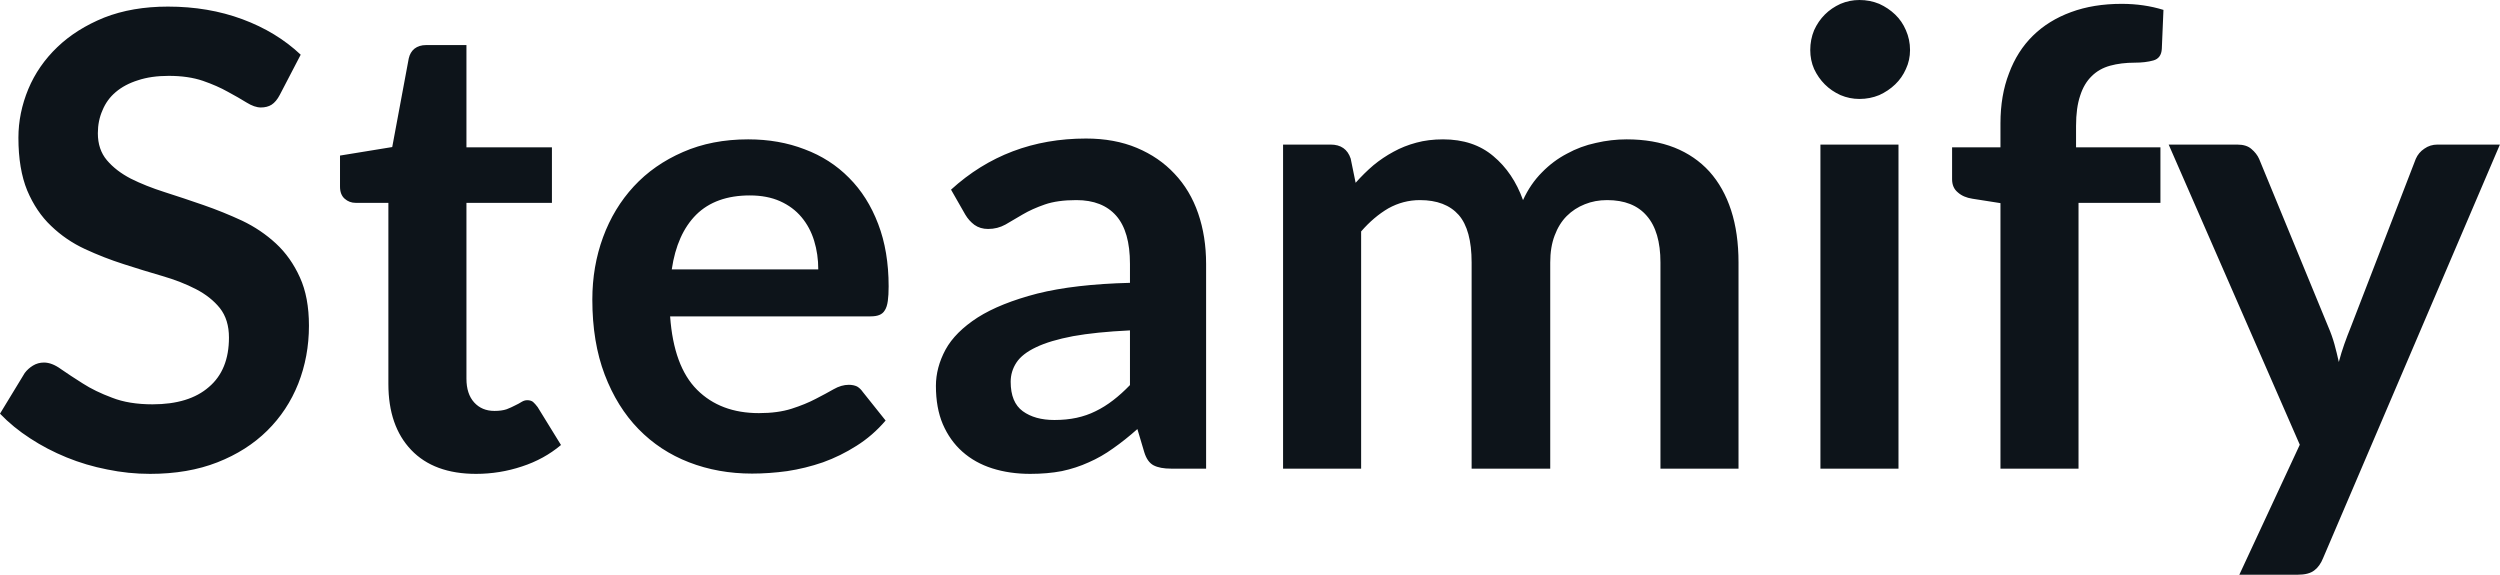 <svg fill="#0d141a" viewBox="0 0 90.954 20.907" height="100%" width="100%" xmlns="http://www.w3.org/2000/svg"><path preserveAspectRatio="none" d="M10.94 1.99L10.18 3.45Q10.05 3.70 9.88 3.81Q9.72 3.91 9.49 3.91L9.49 3.91Q9.26 3.91 8.97 3.73Q8.68 3.55 8.29 3.34Q7.90 3.12 7.38 2.94Q6.85 2.76 6.14 2.76L6.14 2.76Q5.50 2.76 5.02 2.92Q4.54 3.07 4.21 3.35Q3.89 3.62 3.73 4.01Q3.56 4.39 3.56 4.85L3.56 4.85Q3.56 5.44 3.89 5.83Q4.22 6.22 4.76 6.50Q5.30 6.77 5.99 6.99Q6.68 7.21 7.40 7.46Q8.12 7.71 8.81 8.03Q9.50 8.36 10.04 8.86Q10.58 9.36 10.91 10.09Q11.24 10.81 11.24 11.85L11.24 11.85Q11.24 12.97 10.85 13.96Q10.46 14.94 9.72 15.67Q8.98 16.40 7.91 16.82Q6.84 17.24 5.46 17.24L5.46 17.24Q4.67 17.24 3.90 17.08Q3.13 16.93 2.42 16.64Q1.71 16.35 1.10 15.95Q0.48 15.55 0 15.05L0 15.05L0.90 13.57Q1.02 13.41 1.20 13.30Q1.38 13.19 1.60 13.19L1.60 13.19Q1.89 13.19 2.22 13.43Q2.55 13.66 3.01 13.95Q3.46 14.24 4.08 14.47Q4.69 14.71 5.55 14.71L5.55 14.71Q6.88 14.71 7.60 14.08Q8.33 13.46 8.33 12.28L8.33 12.28Q8.33 11.63 8.00 11.21Q7.67 10.80 7.13 10.52Q6.59 10.24 5.90 10.04Q5.21 9.84 4.50 9.61Q3.78 9.38 3.09 9.06Q2.40 8.74 1.86 8.22Q1.32 7.71 0.99 6.93Q0.67 6.15 0.67 5.01L0.67 5.01Q0.67 4.11 1.03 3.24Q1.39 2.38 2.09 1.71Q2.78 1.05 3.79 0.64Q4.81 0.24 6.11 0.24L6.11 0.24Q7.58 0.24 8.82 0.70Q10.06 1.16 10.94 1.99L10.94 1.99ZM17.32 17.24L17.32 17.24Q15.79 17.24 14.96 16.37Q14.13 15.50 14.13 13.97L14.13 13.97L14.13 7.38L12.94 7.38Q12.71 7.38 12.54 7.23Q12.37 7.08 12.37 6.79L12.37 6.79L12.37 5.66L14.27 5.35L14.87 2.13Q14.92 1.90 15.08 1.77Q15.25 1.64 15.50 1.64L15.50 1.64L16.97 1.64L16.97 5.36L20.08 5.36L20.08 7.38L16.97 7.38L16.97 13.78Q16.97 14.33 17.25 14.64Q17.53 14.95 17.99 14.95L17.99 14.95Q18.25 14.95 18.43 14.89Q18.61 14.82 18.74 14.75Q18.87 14.69 18.98 14.62Q19.08 14.56 19.18 14.56L19.18 14.56Q19.31 14.56 19.39 14.62Q19.47 14.69 19.56 14.81L19.56 14.81L20.41 16.19Q19.79 16.71 18.99 16.97Q18.18 17.24 17.32 17.24ZM27.22 5.07L27.22 5.07Q28.34 5.07 29.27 5.43Q30.21 5.78 30.89 6.47Q31.57 7.15 31.95 8.15Q32.33 9.14 32.33 10.42L32.33 10.42Q32.33 10.74 32.30 10.95Q32.27 11.17 32.19 11.29Q32.12 11.41 31.99 11.46Q31.87 11.51 31.67 11.51L31.67 11.51L24.38 11.51Q24.51 13.33 25.36 14.18Q26.21 15.03 27.61 15.03L27.61 15.03Q28.30 15.03 28.80 14.87Q29.30 14.71 29.68 14.51Q30.05 14.32 30.33 14.16Q30.61 14.00 30.88 14.00L30.88 14.00Q31.05 14.00 31.18 14.06Q31.30 14.13 31.39 14.26L31.39 14.26L32.22 15.30Q31.75 15.85 31.16 16.22Q30.58 16.59 29.94 16.82Q29.30 17.04 28.64 17.14Q27.98 17.23 27.36 17.23L27.36 17.23Q26.13 17.23 25.07 16.82Q24.01 16.41 23.23 15.61Q22.45 14.81 22.00 13.63Q21.55 12.45 21.55 10.90L21.55 10.90Q21.55 9.69 21.94 8.63Q22.33 7.57 23.06 6.78Q23.79 5.99 24.85 5.53Q25.90 5.07 27.22 5.07ZM27.28 7.11L27.28 7.11Q26.04 7.11 25.33 7.81Q24.63 8.51 24.44 9.80L24.44 9.80L29.77 9.80Q29.77 9.25 29.62 8.76Q29.47 8.27 29.16 7.90Q28.85 7.53 28.38 7.32Q27.91 7.11 27.28 7.11ZM43.88 9.60L43.88 17.05L42.61 17.05Q42.20 17.05 41.97 16.93Q41.74 16.81 41.63 16.45L41.63 16.45L41.38 15.61Q40.93 16.01 40.50 16.31Q40.07 16.62 39.61 16.82Q39.15 17.03 38.63 17.14Q38.11 17.24 37.48 17.24L37.48 17.24Q36.73 17.24 36.10 17.04Q35.47 16.84 35.01 16.43Q34.56 16.03 34.30 15.43Q34.05 14.84 34.05 14.04L34.05 14.04Q34.05 13.37 34.40 12.72Q34.75 12.08 35.57 11.55Q36.39 11.03 37.74 10.68Q39.10 10.34 41.11 10.29L41.11 10.29L41.11 9.60Q41.11 8.42 40.61 7.85Q40.11 7.28 39.16 7.28L39.16 7.28Q38.47 7.28 38.01 7.44Q37.55 7.60 37.21 7.80Q36.87 8.00 36.58 8.17Q36.29 8.33 35.95 8.33L35.95 8.33Q35.66 8.33 35.45 8.18Q35.25 8.03 35.12 7.81L35.12 7.81L34.60 6.90Q36.64 5.04 39.51 5.04L39.51 5.04Q40.55 5.04 41.36 5.38Q42.17 5.72 42.73 6.32Q43.30 6.92 43.59 7.76Q43.88 8.60 43.88 9.60L43.88 9.60ZM38.36 15.28L38.36 15.28Q38.80 15.28 39.17 15.20Q39.54 15.12 39.86 14.96Q40.19 14.80 40.50 14.56Q40.80 14.33 41.11 14.01L41.11 14.01L41.11 12.02Q39.87 12.08 39.04 12.23Q38.20 12.39 37.70 12.63Q37.19 12.87 36.98 13.19Q36.77 13.51 36.77 13.89L36.77 13.89Q36.77 14.64 37.21 14.96Q37.65 15.28 38.36 15.28ZM49.52 17.05L46.68 17.05L46.68 5.26L48.41 5.26Q48.97 5.26 49.14 5.77L49.14 5.77L49.32 6.65Q49.63 6.30 49.97 6.01Q50.31 5.73 50.70 5.52Q51.08 5.31 51.53 5.19Q51.97 5.07 52.50 5.07L52.50 5.07Q53.61 5.07 54.33 5.68Q55.05 6.28 55.41 7.28L55.41 7.28Q55.68 6.69 56.10 6.27Q56.51 5.85 57.01 5.59Q57.50 5.32 58.06 5.20Q58.62 5.07 59.18 5.07L59.18 5.07Q60.16 5.07 60.92 5.37Q61.67 5.67 62.19 6.24Q62.71 6.82 62.98 7.65Q63.25 8.48 63.25 9.55L63.25 9.55L63.25 17.05L60.41 17.05L60.41 9.55Q60.41 8.42 59.91 7.85Q59.42 7.28 58.47 7.28L58.47 7.28Q58.03 7.28 57.66 7.43Q57.28 7.58 57.00 7.86Q56.72 8.14 56.56 8.57Q56.40 8.99 56.40 9.55L56.40 9.55L56.40 17.05L53.54 17.05L53.54 9.55Q53.54 8.36 53.07 7.82Q52.59 7.28 51.66 7.28L51.66 7.28Q51.05 7.28 50.51 7.58Q49.98 7.89 49.52 8.42L49.52 8.42L49.52 17.05ZM66.23 5.26L69.07 5.26L69.07 17.05L66.23 17.05L66.23 5.26ZM69.49 1.82L69.49 1.82Q69.49 2.19 69.34 2.51Q69.20 2.83 68.95 3.07Q68.70 3.31 68.37 3.46Q68.03 3.60 67.65 3.60L67.65 3.60Q67.29 3.60 66.96 3.46Q66.63 3.31 66.39 3.07Q66.15 2.83 66.00 2.51Q65.86 2.19 65.86 1.82L65.86 1.82Q65.86 1.44 66.00 1.10Q66.15 0.77 66.39 0.53Q66.63 0.29 66.96 0.14Q67.29 0 67.65 0L67.65 0Q68.03 0 68.37 0.14Q68.70 0.29 68.95 0.53Q69.20 0.77 69.34 1.10Q69.49 1.44 69.49 1.82ZM75.62 17.05L72.78 17.05L72.78 7.39L71.76 7.23Q71.43 7.18 71.23 7.00Q71.02 6.83 71.02 6.52L71.02 6.52L71.02 5.36L72.78 5.36L72.78 4.49Q72.78 3.47 73.09 2.67Q73.39 1.86 73.96 1.30Q74.53 0.74 75.35 0.44Q76.16 0.14 77.19 0.14L77.19 0.14Q78.00 0.14 78.71 0.36L78.71 0.36L78.65 1.78Q78.63 2.12 78.34 2.20Q78.05 2.28 77.67 2.28L77.67 2.28Q77.17 2.28 76.77 2.39Q76.37 2.50 76.10 2.77Q75.82 3.04 75.68 3.48Q75.53 3.92 75.53 4.58L75.53 4.58L75.53 5.36L78.60 5.36L78.60 7.38L75.62 7.38L75.62 17.05ZM90.95 5.26L84.52 20.30Q84.40 20.60 84.20 20.75Q84.00 20.91 83.58 20.91L83.58 20.91L81.47 20.91L83.67 16.18L78.90 5.26L81.39 5.26Q81.73 5.26 81.91 5.42Q82.10 5.58 82.19 5.78L82.19 5.78L84.71 11.90Q84.84 12.20 84.93 12.52Q85.02 12.85 85.09 13.17L85.09 13.17Q85.18 12.83 85.29 12.52Q85.40 12.21 85.53 11.89L85.53 11.89L87.89 5.78Q87.99 5.55 88.20 5.41Q88.41 5.26 88.68 5.26L88.68 5.26L90.95 5.26Z"></path></svg>